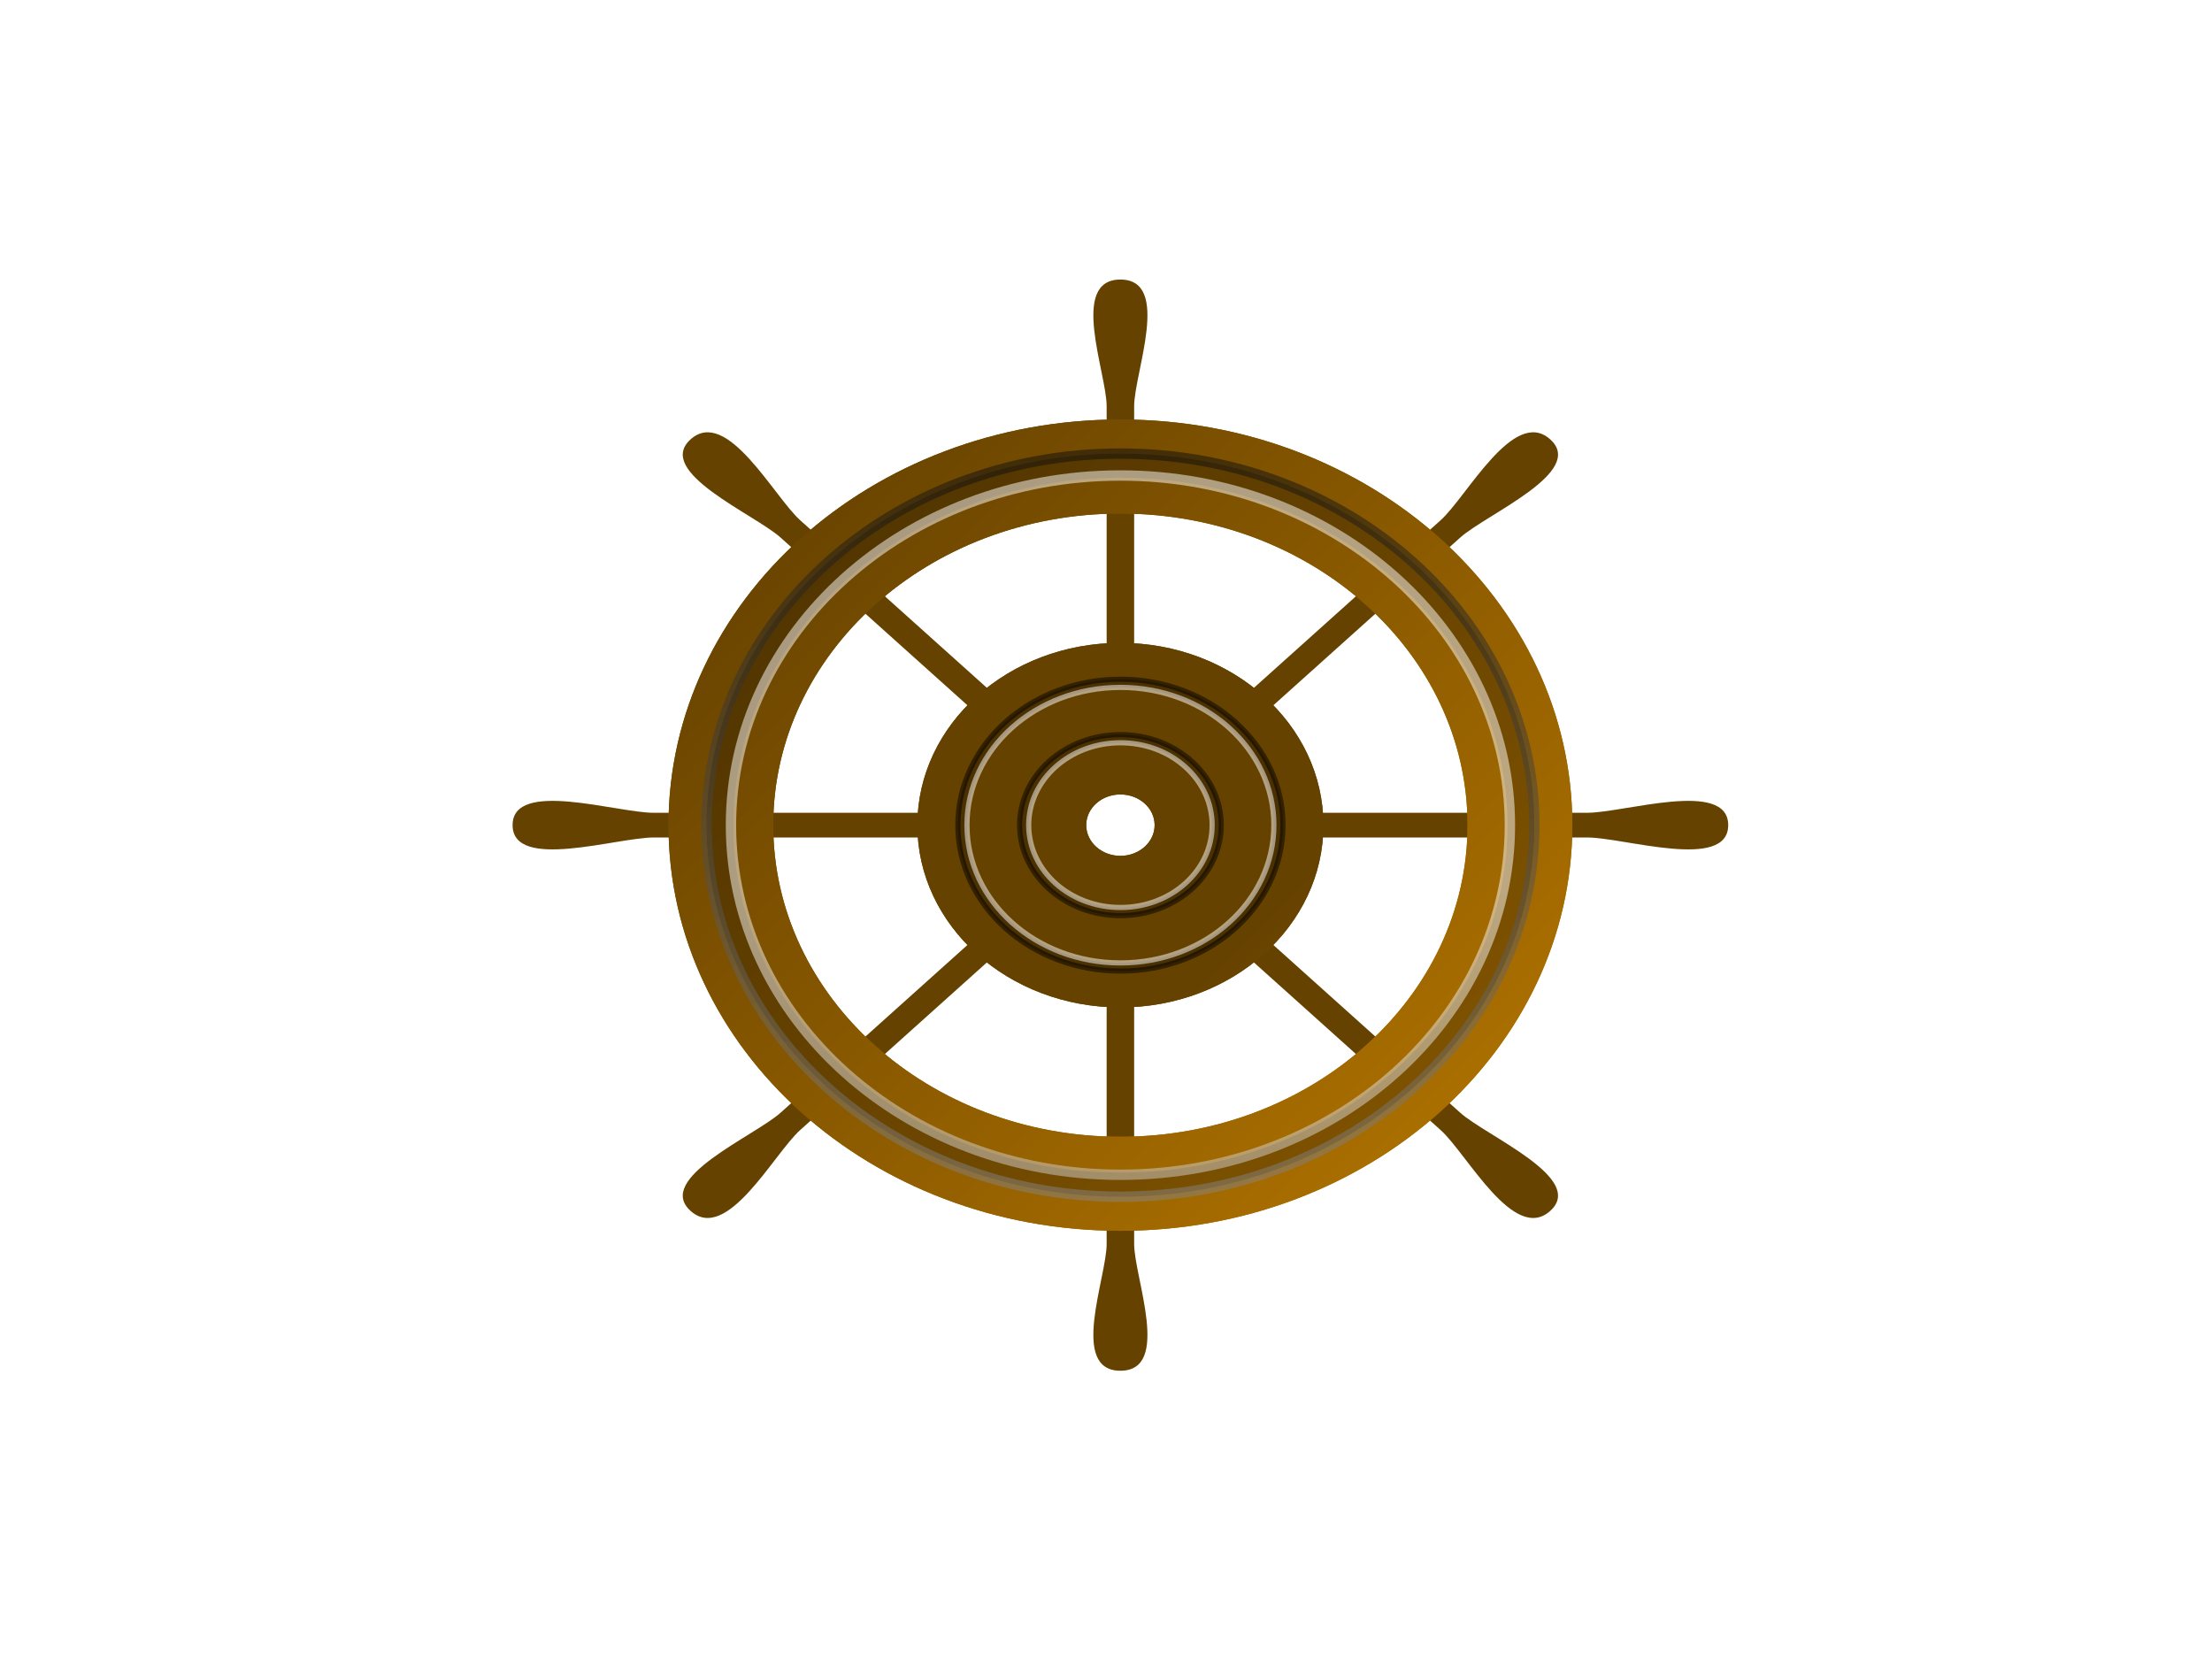 <?xml version="1.0"?><svg width="640" height="480" xmlns="http://www.w3.org/2000/svg" xmlns:xlink="http://www.w3.org/1999/xlink">
 <title>wheel</title>
 <defs>
  <linearGradient id="linearGradient4007">
   <stop stop-color="#000000" stop-opacity="0.5" id="stop4009" offset="0"/>
   <stop stop-color="#ffffff" stop-opacity="0.5" id="stop4011" offset="1"/>
  </linearGradient>
  <linearGradient id="linearGradient3849">
   <stop stop-color="#000000" stop-opacity="0.25" id="stop3851" offset="0"/>
   <stop stop-color="#000000" stop-opacity="0.25" offset="0.93" id="stop3857"/>
   <stop stop-color="#ffffff" stop-opacity="0.25" id="stop3853" offset="1"/>
  </linearGradient>
  <linearGradient id="linearGradient3067">
   <stop stop-color="#000000" stop-opacity="0.25" id="stop3069" offset="0"/>
   <stop stop-color="#000000" stop-opacity="0.25" offset="0.935" id="stop3079"/>
   <stop stop-color="#ffffff" stop-opacity="0.25" offset="0.969" id="stop3075"/>
   <stop stop-color="#000000" stop-opacity="0.25" id="stop3071" offset="1"/>
  </linearGradient>
  <linearGradient id="linearGradient3117">
   <stop stop-color="#000000" stop-opacity="0.696" id="stop3119" offset="0"/>
   <stop stop-color="#000000" stop-opacity="0" id="stop3121" offset="1"/>
  </linearGradient>
  <linearGradient id="linearGradient3019">
   <stop stop-color="#ffffff" stop-opacity="0.7" id="stop3021" offset="0"/>
   <stop stop-color="#ffffff" stop-opacity="0" id="stop3023" offset="1"/>
  </linearGradient>
  <linearGradient id="linearGradient3007">
   <stop stop-color="#664200" id="stop3009" offset="0"/>
   <stop stop-color="#bf7c00" offset="0.5" id="stop3015"/>
   <stop stop-color="#664200" id="stop3011" offset="1"/>
  </linearGradient>
  <radialGradient r="11.794" fy="267.826" fx="386.246" cy="267.826" cx="386.246" gradientTransform="matrix(0.986,0,0,2.61,5.18,-442.775)" gradientUnits="userSpaceOnUse" id="radialGradient3089-8" xlink:href="#linearGradient3019-2"/>
  <linearGradient id="linearGradient3019-2">
   <stop stop-color="#ffffff" stop-opacity="0.7" id="stop3021-0" offset="0"/>
   <stop stop-color="#ffffff" stop-opacity="0" id="stop3023-5" offset="1"/>
  </linearGradient>
  <linearGradient y2="340.071" x2="386.08" y1="340.071" x1="362.491" gradientUnits="userSpaceOnUse" id="linearGradient4172" xlink:href="#linearGradient3007"/>
  <radialGradient r="11.794" fy="257.634" fx="374.286" cy="257.634" cx="374.286" gradientTransform="matrix(0.986,2.9025206e-7,-5.9487245e-7,2.021,5.18,-282.07)" gradientUnits="userSpaceOnUse" id="radialGradient4174" xlink:href="#linearGradient3019"/>
  <linearGradient y2="340.071" x2="386.08" y1="340.071" x1="362.491" gradientTransform="matrix(0.707,0.707,-0.707,0.707,465.86,-117.103)" gradientUnits="userSpaceOnUse" id="linearGradient4176" xlink:href="#linearGradient3007"/>
  <radialGradient r="11.794" fy="257.634" fx="374.286" cy="257.634" cx="374.286" gradientTransform="matrix(0.697,0.697,-1.429,1.429,668.976,-312.893)" gradientUnits="userSpaceOnUse" id="radialGradient4178" xlink:href="#linearGradient3019"/>
  <linearGradient y2="340.071" x2="386.08" y1="340.071" x1="362.491" gradientTransform="matrix(0,1,-1,0,878.076,129.505)" gradientUnits="userSpaceOnUse" id="linearGradient4180" xlink:href="#linearGradient3007"/>
  <radialGradient r="11.794" fy="268.173" fx="362.326" cy="268.173" cx="362.326" gradientTransform="matrix(0,0.986,-4.204,0,1747.788,134.685)" gradientUnits="userSpaceOnUse" id="radialGradient4182" xlink:href="#linearGradient3019"/>
  <linearGradient y2="340.071" x2="386.08" y1="340.071" x1="362.491" gradientTransform="matrix(-0.707,0.707,-0.707,-0.707,995.18,595.365)" gradientUnits="userSpaceOnUse" id="linearGradient4184" xlink:href="#linearGradient3007"/>
  <radialGradient r="11.794" fy="257.634" fx="374.286" cy="257.634" cx="374.286" gradientTransform="matrix(-0.697,0.697,-1.429,-1.429,1190.97,798.481)" gradientUnits="userSpaceOnUse" id="radialGradient4186" xlink:href="#linearGradient3117"/>
  <linearGradient y2="340.071" x2="386.08" y1="340.071" x1="362.491" gradientTransform="matrix(-1,0,0,-1,748.571,1007.582)" gradientUnits="userSpaceOnUse" id="linearGradient4188" xlink:href="#linearGradient3007"/>
  <radialGradient r="11.794" fy="257.634" fx="374.286" cy="257.634" cx="374.286" gradientTransform="matrix(-1,0,0,-2.61,748.571,1441.386)" gradientUnits="userSpaceOnUse" id="radialGradient4190" xlink:href="#linearGradient3117"/>
  <linearGradient y2="340.071" x2="386.08" y1="340.071" x1="362.491" gradientTransform="matrix(-0.707,-0.707,0.707,-0.707,282.712,1124.685)" gradientUnits="userSpaceOnUse" id="linearGradient4192" xlink:href="#linearGradient3007"/>
  <radialGradient r="11.794" fy="257.634" fx="374.286" cy="257.634" cx="374.286" gradientTransform="matrix(-0.697,-0.697,1.429,-1.429,79.595,1320.475)" gradientUnits="userSpaceOnUse" id="radialGradient4194" xlink:href="#linearGradient3117"/>
  <linearGradient y2="340.071" x2="386.08" y1="340.071" x1="362.491" gradientTransform="matrix(0,-1,1,0,-129.505,878.076)" gradientUnits="userSpaceOnUse" id="linearGradient4196" xlink:href="#linearGradient3007"/>
  <radialGradient r="11.794" fy="267.826" fx="386.246" cy="267.826" cx="386.246" gradientTransform="matrix(0,-0.986,4.472,0,-1070.993,872.896)" gradientUnits="userSpaceOnUse" id="radialGradient4198" xlink:href="#linearGradient3019"/>
  <linearGradient y2="340.071" x2="386.08" y1="340.071" x1="362.491" gradientTransform="matrix(0.707,-0.707,0.707,0.707,-246.608,412.217)" gradientUnits="userSpaceOnUse" id="linearGradient4200" xlink:href="#linearGradient3007"/>
  <radialGradient r="11.794" fy="257.634" fx="374.286" cy="257.634" cx="374.286" gradientTransform="matrix(0.697,-0.697,1.429,1.429,-442.398,209.1)" gradientUnits="userSpaceOnUse" id="radialGradient4202" xlink:href="#linearGradient3019"/>
  <linearGradient y2="592.875" x2="463.344" y1="414.719" x1="285.219" gradientUnits="userSpaceOnUse" id="linearGradient4204" xlink:href="#linearGradient3007"/>
  <linearGradient y2="701.438" x2="571.938" y1="306.156" x1="176.656" gradientUnits="userSpaceOnUse" id="linearGradient4206" xlink:href="#linearGradient3007"/>
  <radialGradient r="11.794" fy="267.901" fx="386.246" cy="267.901" cx="386.246" gradientTransform="matrix(-4.7262947e-8,1.236,3.88,1.4834352e-7,-912.573,38.075)" gradientUnits="userSpaceOnUse" id="radialGradient4208" xlink:href="#linearGradient3117"/>
  <radialGradient r="11.794" fy="267.826" fx="386.246" cy="267.826" cx="386.246" gradientTransform="matrix(0,0.986,-4.288,0,1770.107,134.685)" gradientUnits="userSpaceOnUse" id="radialGradient4210" xlink:href="#linearGradient3117"/>
  <radialGradient r="227.688" fy="338.201" fx="333.475" cy="338.201" cx="333.475" gradientTransform="matrix(0.245,0,0,0.245,287.932,404.883)" gradientUnits="userSpaceOnUse" id="radialGradient3867" xlink:href="#linearGradient3067"/>
  <radialGradient r="228.688" fy="318.36" fx="334.375" cy="318.36" cx="334.375" gradientTransform="matrix(0.245,0,0,0.245,287.932,404.883)" gradientUnits="userSpaceOnUse" id="radialGradient3869" xlink:href="#linearGradient3849"/>
  <radialGradient r="227.688" fy="338.201" fx="333.475" cy="338.201" cx="333.475" gradientTransform="matrix(0.27,0,0,0.27,279.621,396.572)" gradientUnits="userSpaceOnUse" id="radialGradient3873" xlink:href="#linearGradient3067"/>
  <radialGradient r="228.688" fy="318.36" fx="334.375" cy="318.36" cx="334.375" gradientTransform="matrix(0.27,0,0,0.27,279.621,396.572)" gradientUnits="userSpaceOnUse" id="radialGradient3875" xlink:href="#linearGradient3849"/>
  <radialGradient r="11.794" fy="267.826" fx="386.246" cy="267.826" cx="386.246" gradientTransform="matrix(0,1.244,-5.407,0,2130.021,21.362)" gradientUnits="userSpaceOnUse" id="radialGradient3878" xlink:href="#linearGradient3117"/>
  <radialGradient r="11.794" fy="267.901" fx="386.246" cy="267.901" cx="386.246" gradientTransform="matrix(-5.960007e-8,1.559,4.893,1.8706587e-7,-1252.923,-100.466)" gradientUnits="userSpaceOnUse" id="radialGradient3881" xlink:href="#linearGradient3117"/>
  <linearGradient gradientTransform="matrix(1.261,0,0,1.261,-102.14,-148.481)" y2="701.438" x2="571.938" y1="306.156" x1="176.656" gradientUnits="userSpaceOnUse" id="linearGradient3884" xlink:href="#linearGradient3007"/>
  <linearGradient gradientTransform="matrix(1.261,0,0,1.261,-102.14,-148.481)" y2="592.875" x2="463.344" y1="414.719" x1="285.219" gradientUnits="userSpaceOnUse" id="linearGradient3887" xlink:href="#linearGradient3007"/>
  <radialGradient r="11.794" fy="257.634" fx="374.286" cy="257.634" cx="374.286" gradientTransform="matrix(0.879,-0.879,1.802,1.802,-660.018,115.201)" gradientUnits="userSpaceOnUse" id="radialGradient3890" xlink:href="#linearGradient3019"/>
  <linearGradient y2="340.071" x2="386.08" y1="340.071" x1="362.491" gradientTransform="matrix(0.892,-0.892,0.892,0.892,-413.12,371.338)" gradientUnits="userSpaceOnUse" id="linearGradient3893" xlink:href="#linearGradient3007"/>
  <radialGradient r="11.794" fy="267.826" fx="386.246" cy="267.826" cx="386.246" gradientTransform="matrix(0,-1.244,5.64,0,-1452.695,952.269)" gradientUnits="userSpaceOnUse" id="radialGradient3896" xlink:href="#linearGradient3019"/>
  <linearGradient y2="340.071" x2="386.08" y1="340.071" x1="362.491" gradientTransform="matrix(0,-1.261,1.261,0,-265.45,958.801)" gradientUnits="userSpaceOnUse" id="linearGradient3899" xlink:href="#linearGradient3007"/>
  <radialGradient r="11.794" fy="257.634" fx="374.286" cy="257.634" cx="374.286" gradientTransform="matrix(-0.879,-0.879,1.802,-1.802,-1.767,1516.68)" gradientUnits="userSpaceOnUse" id="radialGradient3902" xlink:href="#linearGradient3117"/>
  <linearGradient y2="340.071" x2="386.08" y1="340.071" x1="362.491" gradientTransform="matrix(-0.892,-0.892,0.892,-0.892,254.369,1269.782)" gradientUnits="userSpaceOnUse" id="linearGradient3905" xlink:href="#linearGradient3007"/>
  <radialGradient r="11.794" fy="257.634" fx="374.286" cy="257.634" cx="374.286" gradientTransform="matrix(-1.261,0,0,-3.291,841.833,1669.153)" gradientUnits="userSpaceOnUse" id="radialGradient3908" xlink:href="#linearGradient3117"/>
  <linearGradient y2="340.071" x2="386.08" y1="340.071" x1="362.491" gradientTransform="matrix(-1.261,0,0,-1.261,841.833,1122.111)" gradientUnits="userSpaceOnUse" id="linearGradient3911" xlink:href="#linearGradient3007"/>
  <radialGradient r="11.794" fy="257.634" fx="374.286" cy="257.634" cx="374.286" gradientTransform="matrix(-0.879,0.879,-1.802,-1.802,1399.711,858.429)" gradientUnits="userSpaceOnUse" id="radialGradient3914" xlink:href="#linearGradient3117"/>
  <linearGradient y2="340.071" x2="386.08" y1="340.071" x1="362.491" gradientTransform="matrix(-0.892,0.892,-0.892,-0.892,1152.813,602.293)" gradientUnits="userSpaceOnUse" id="linearGradient3917" xlink:href="#linearGradient3007"/>
  <radialGradient r="11.794" fy="268.173" fx="362.326" cy="268.173" cx="362.326" gradientTransform="matrix(0,1.244,-5.301,0,2101.876,21.362)" gradientUnits="userSpaceOnUse" id="radialGradient3920" xlink:href="#linearGradient3019"/>
  <linearGradient y2="340.071" x2="386.08" y1="340.071" x1="362.491" gradientTransform="matrix(0,1.261,-1.261,0,1005.143,14.829)" gradientUnits="userSpaceOnUse" id="linearGradient3923" xlink:href="#linearGradient3007"/>
  <radialGradient r="11.794" fy="257.634" fx="374.286" cy="257.634" cx="374.286" gradientTransform="matrix(0.879,0.879,-1.802,1.802,741.46,-543.049)" gradientUnits="userSpaceOnUse" id="radialGradient3926" xlink:href="#linearGradient3019"/>
  <linearGradient y2="340.071" x2="386.08" y1="340.071" x1="362.491" gradientTransform="matrix(0.892,0.892,-0.892,0.892,485.324,-296.152)" gradientUnits="userSpaceOnUse" id="linearGradient3929" xlink:href="#linearGradient3007"/>
  <radialGradient r="11.794" fy="257.634" fx="374.286" cy="257.634" cx="374.286" gradientTransform="matrix(1.244,3.6601702e-7,-7.5015296e-7,2.549,-95.607,-504.18)" gradientUnits="userSpaceOnUse" id="radialGradient3932" xlink:href="#linearGradient3019"/>
  <linearGradient gradientTransform="matrix(1.261,0,0,1.261,-102.14,-148.481)" y2="340.071" x2="386.08" y1="340.071" x1="362.491" gradientUnits="userSpaceOnUse" id="linearGradient3935" xlink:href="#linearGradient3007"/>
  <radialGradient gradientUnits="userSpaceOnUse" gradientTransform="matrix(1,0,0,1,0,-0.023)" r="227.688" fy="330.36" fx="334.375" cy="330.36" cx="334.375" id="radialGradient4001" xlink:href="#linearGradient3067"/>
  <linearGradient gradientUnits="userSpaceOnUse" y2="259.113" x2="369.863" y1="699.769" x1="369.863" id="linearGradient4013" xlink:href="#linearGradient4007"/>
  <linearGradient gradientUnits="userSpaceOnUse" y2="562.062" x2="334.375" y1="106.656" x1="334.375" id="linearGradient4017" xlink:href="#linearGradient4007"/>
  <radialGradient gradientUnits="userSpaceOnUse" r="89.422" fy="486.828" fx="369.859" cy="486.828" cx="369.859" id="radialGradient4029" xlink:href="#linearGradient3067"/>
  <radialGradient gradientUnits="userSpaceOnUse" gradientTransform="matrix(1,0,0,1,0,-0.137)" r="55.453" fy="486.812" fx="369.859" cy="486.812" cx="369.859" id="radialGradient4031" xlink:href="#linearGradient3067"/>
  <linearGradient gradientUnits="userSpaceOnUse" y2="576.25" x2="369.875" y1="397.406" x1="369.875" id="linearGradient4045" xlink:href="#linearGradient4007"/>
  <linearGradient gradientUnits="userSpaceOnUse" y2="402.406" x2="369.875" y1="571.25" x1="369.875" id="linearGradient4047" xlink:href="#linearGradient4007"/>
  <linearGradient gradientUnits="userSpaceOnUse" y2="542.281" x2="369.875" y1="431.344" x1="369.875" id="linearGradient4049" xlink:href="#linearGradient4007"/>
  <linearGradient gradientUnits="userSpaceOnUse" y2="436.344" x2="369.875" y1="537.281" x1="369.875" id="linearGradient4051" xlink:href="#linearGradient4007"/>
  <filter color-interpolation-filters="sRGB" x="-0.25" width="1.5" y="-0.25" height="1.5" id="filter4053">
   <feGaussianBlur stdDeviation="4" id="feGaussianBlur4055"/>
   <feGaussianBlur stdDeviation="8" id="feGaussianBlur4069"/>
  </filter>
  <filter color-interpolation-filters="sRGB" x="-0.25" width="1.5" y="-0.25" height="1.5" id="filter4083">
   <feGaussianBlur stdDeviation="4" id="feGaussianBlur4085"/>
   <feGaussianBlur stdDeviation="8" id="feGaussianBlur4099"/>
  </filter>
  <filter color-interpolation-filters="sRGB" x="-0.25" width="1.5" y="-0.25" height="1.5" id="filter4113">
   <feGaussianBlur stdDeviation="4" id="feGaussianBlur4115"/>
   <feGaussianBlur stdDeviation="8" id="feGaussianBlur4129"/>
  </filter>
  <filter color-interpolation-filters="sRGB" x="-0.25" width="1.5" y="-0.25" height="1.5" id="filter4143">
   <feGaussianBlur stdDeviation="4" id="feGaussianBlur4145"/>
   <feGaussianBlur stdDeviation="8" id="feGaussianBlur4159"/>
  </filter>
  <filter color-interpolation-filters="sRGB" x="-0.25" width="1.5" y="-0.25" height="1.5" id="filter4173">
   <feGaussianBlur stdDeviation="4" id="feGaussianBlur4175"/>
   <feGaussianBlur stdDeviation="8" id="feGaussianBlur4189"/>
  </filter>
  <filter color-interpolation-filters="sRGB" x="-0.25" width="1.5" y="-0.25" height="1.5" id="filter4203">
   <feGaussianBlur stdDeviation="4" id="feGaussianBlur4205"/>
   <feGaussianBlur stdDeviation="8" id="feGaussianBlur4219"/>
  </filter>
  <filter color-interpolation-filters="sRGB" x="-0.25" width="1.5" y="-0.25" height="1.5" id="filter4233">
   <feGaussianBlur stdDeviation="4" id="feGaussianBlur4235"/>
   <feGaussianBlur stdDeviation="8" id="feGaussianBlur4249"/>
  </filter>
  <filter color-interpolation-filters="sRGB" x="-0.25" width="1.5" y="-0.25" height="1.5" id="filter4263">
   <feGaussianBlur stdDeviation="4" id="feGaussianBlur4265"/>
   <feGaussianBlur stdDeviation="8" id="feGaussianBlur4279"/>
  </filter>
  <filter color-interpolation-filters="sRGB" x="-0.25" width="1.5" y="-0.25" height="1.5" id="filter4293">
   <feGaussianBlur stdDeviation="4" id="feGaussianBlur4295"/>
   <feGaussianBlur stdDeviation="8" id="feGaussianBlur4309"/>
  </filter>
  <filter color-interpolation-filters="sRGB" x="-0.25" width="1.5" y="-0.25" height="1.5" id="filter4355">
   <feGaussianBlur stdDeviation="4" id="feGaussianBlur4357"/>
   <feGaussianBlur stdDeviation="8" id="feGaussianBlur4371"/>
  </filter>
  <linearGradient y2="340.071" x2="386.08" y1="340.071" x1="362.491" gradientTransform="matrix(1.261,0,0,1.261,-102.14,-148.481)" gradientUnits="userSpaceOnUse" id="linearGradient4418" xlink:href="#linearGradient3007"/>
  <radialGradient r="11.794" fy="257.634" fx="374.286" cy="257.634" cx="374.286" gradientTransform="matrix(1.244,3.6601702e-7,-7.5015296e-7,2.549,-95.607,-504.18)" gradientUnits="userSpaceOnUse" id="radialGradient4420" xlink:href="#linearGradient3019"/>
  <linearGradient y2="340.071" x2="386.08" y1="340.071" x1="362.491" gradientTransform="matrix(0.892,0.892,-0.892,0.892,485.324,-296.152)" gradientUnits="userSpaceOnUse" id="linearGradient4422" xlink:href="#linearGradient3007"/>
  <radialGradient r="11.794" fy="257.634" fx="374.286" cy="257.634" cx="374.286" gradientTransform="matrix(0.879,0.879,-1.802,1.802,741.46,-543.049)" gradientUnits="userSpaceOnUse" id="radialGradient4424" xlink:href="#linearGradient3019"/>
  <linearGradient y2="340.071" x2="386.08" y1="340.071" x1="362.491" gradientTransform="matrix(0,1.261,-1.261,0,1005.143,14.829)" gradientUnits="userSpaceOnUse" id="linearGradient4426" xlink:href="#linearGradient3007"/>
  <radialGradient r="11.794" fy="268.173" fx="362.326" cy="268.173" cx="362.326" gradientTransform="matrix(0,1.244,-5.301,0,2101.876,21.362)" gradientUnits="userSpaceOnUse" id="radialGradient4428" xlink:href="#linearGradient3019"/>
  <linearGradient y2="340.071" x2="386.08" y1="340.071" x1="362.491" gradientTransform="matrix(-0.892,0.892,-0.892,-0.892,1152.813,602.293)" gradientUnits="userSpaceOnUse" id="linearGradient4430" xlink:href="#linearGradient3007"/>
  <radialGradient r="11.794" fy="257.634" fx="374.286" cy="257.634" cx="374.286" gradientTransform="matrix(-0.879,0.879,-1.802,-1.802,1399.711,858.429)" gradientUnits="userSpaceOnUse" id="radialGradient4432" xlink:href="#linearGradient3117"/>
  <linearGradient y2="340.071" x2="386.08" y1="340.071" x1="362.491" gradientTransform="matrix(-1.261,0,0,-1.261,841.833,1122.111)" gradientUnits="userSpaceOnUse" id="linearGradient4434" xlink:href="#linearGradient3007"/>
  <radialGradient r="11.794" fy="257.634" fx="374.286" cy="257.634" cx="374.286" gradientTransform="matrix(-1.261,0,0,-3.291,841.833,1669.153)" gradientUnits="userSpaceOnUse" id="radialGradient4436" xlink:href="#linearGradient3117"/>
  <linearGradient y2="340.071" x2="386.08" y1="340.071" x1="362.491" gradientTransform="matrix(-0.892,-0.892,0.892,-0.892,254.369,1269.782)" gradientUnits="userSpaceOnUse" id="linearGradient4438" xlink:href="#linearGradient3007"/>
  <radialGradient r="11.794" fy="257.634" fx="374.286" cy="257.634" cx="374.286" gradientTransform="matrix(-0.879,-0.879,1.802,-1.802,-1.767,1516.68)" gradientUnits="userSpaceOnUse" id="radialGradient4440" xlink:href="#linearGradient3117"/>
  <linearGradient y2="340.071" x2="386.08" y1="340.071" x1="362.491" gradientTransform="matrix(0,-1.261,1.261,0,-265.45,958.801)" gradientUnits="userSpaceOnUse" id="linearGradient4442" xlink:href="#linearGradient3007"/>
  <radialGradient r="11.794" fy="267.826" fx="386.246" cy="267.826" cx="386.246" gradientTransform="matrix(0,-1.244,5.64,0,-1452.695,952.269)" gradientUnits="userSpaceOnUse" id="radialGradient4444" xlink:href="#linearGradient3019"/>
  <linearGradient y2="340.071" x2="386.08" y1="340.071" x1="362.491" gradientTransform="matrix(0.892,-0.892,0.892,0.892,-413.12,371.338)" gradientUnits="userSpaceOnUse" id="linearGradient4446" xlink:href="#linearGradient3007"/>
  <radialGradient r="11.794" fy="257.634" fx="374.286" cy="257.634" cx="374.286" gradientTransform="matrix(0.879,-0.879,1.802,1.802,-660.018,115.201)" gradientUnits="userSpaceOnUse" id="radialGradient4448" xlink:href="#linearGradient3019"/>
  <linearGradient y2="592.875" x2="463.344" y1="414.719" x1="285.219" gradientTransform="matrix(1.261,0,0,1.261,-102.14,-148.481)" gradientUnits="userSpaceOnUse" id="linearGradient4450" xlink:href="#linearGradient3007"/>
  <linearGradient y2="592.875" x2="463.344" y1="414.719" x1="285.219" gradientTransform="matrix(1.261,0,0,1.261,-102.14,-148.481)" gradientUnits="userSpaceOnUse" id="linearGradient4452" xlink:href="#linearGradient3007"/>
  <linearGradient y2="701.438" x2="571.938" y1="306.156" x1="176.656" gradientTransform="matrix(1.261,0,0,1.261,-102.14,-148.481)" gradientUnits="userSpaceOnUse" id="linearGradient4454" xlink:href="#linearGradient3007"/>
  <radialGradient r="11.794" fy="267.901" fx="386.246" cy="267.901" cx="386.246" gradientTransform="matrix(-5.960007e-8,1.559,4.893,1.8706587e-7,-1252.923,-100.466)" gradientUnits="userSpaceOnUse" id="radialGradient4456" xlink:href="#linearGradient3117"/>
  <radialGradient r="11.794" fy="267.826" fx="386.246" cy="267.826" cx="386.246" gradientTransform="matrix(0,1.244,-5.407,0,2130.021,21.362)" gradientUnits="userSpaceOnUse" id="radialGradient4458" xlink:href="#linearGradient3117"/>
  <linearGradient y2="701.438" x2="571.938" y1="306.156" x1="176.656" gradientTransform="matrix(1.261,0,0,1.261,-102.14,-148.481)" gradientUnits="userSpaceOnUse" id="linearGradient4460" xlink:href="#linearGradient3007"/>
  <radialGradient r="227.688" fy="330.36" fx="334.375" cy="330.36" cx="334.375" gradientTransform="matrix(1,0,0,1,0,-0.023)" gradientUnits="userSpaceOnUse" id="radialGradient4462" xlink:href="#linearGradient3067"/>
  <radialGradient r="89.422" fy="486.828" fx="369.859" cy="486.828" cx="369.859" gradientUnits="userSpaceOnUse" id="radialGradient4464" xlink:href="#linearGradient3067"/>
  <linearGradient y2="562.062" x2="334.375" y1="106.656" x1="334.375" gradientUnits="userSpaceOnUse" id="linearGradient4466" xlink:href="#linearGradient4007"/>
  <linearGradient y2="259.113" x2="369.863" y1="699.769" x1="369.863" gradientUnits="userSpaceOnUse" id="linearGradient4468" xlink:href="#linearGradient4007"/>
  <radialGradient r="55.453" fy="486.812" fx="369.859" cy="486.812" cx="369.859" gradientTransform="matrix(1,0,0,1,0,-0.137)" gradientUnits="userSpaceOnUse" id="radialGradient4470" xlink:href="#linearGradient3067"/>
  <linearGradient y2="576.25" x2="369.875" y1="397.406" x1="369.875" gradientUnits="userSpaceOnUse" id="linearGradient4472" xlink:href="#linearGradient4007"/>
  <linearGradient y2="402.406" x2="369.875" y1="571.25" x1="369.875" gradientUnits="userSpaceOnUse" id="linearGradient4474" xlink:href="#linearGradient4007"/>
  <linearGradient y2="542.281" x2="369.875" y1="431.344" x1="369.875" gradientUnits="userSpaceOnUse" id="linearGradient4476" xlink:href="#linearGradient4007"/>
  <linearGradient y2="436.344" x2="369.875" y1="537.281" x1="369.875" gradientUnits="userSpaceOnUse" id="linearGradient4478" xlink:href="#linearGradient4007"/>
  <linearGradient y2="1" x2="1" y1="0" x1="0" id="svg_1">
   <stop stop-color="#ff0000" offset="0"/>
   <stop stop-color="#ffffff" offset="1"/>
  </linearGradient>
  <linearGradient y2="1" x2="1" y1="0" x1="0" id="svg_2">
   <stop stop-color="#ff0000" offset="0"/>
   <stop stop-color="#ffffff" offset="1"/>
  </linearGradient>
  <linearGradient y2="1" x2="1" y1="0" x1="0" id="svg_3">
   <stop stop-color="#ff0000" offset="0"/>
   <stop stop-color="#ffffff" offset="1"/>
  </linearGradient>
  <linearGradient y2="1" x2="1" y1="0" x1="0" id="svg_4">
   <stop stop-color="#ff0000" offset="0"/>
   <stop stop-color="#ffffff" offset="1"/>
  </linearGradient>
 </defs>
 <g>
  <title>Layer 1</title>
  <g id="layer1">
   <g id="g4385">
    <path fill="url(#linearGradient4418)" filter="url(#filter4233)" d="m320.187,201.65l0,-84.115c0,-9.647 -10.883,-36.655 3.979,-36.655c14.863,0 3.98,27.008 3.98,36.655l0,84.115l-7.959,0z" id="path2991"/>
    <path fill="url(#radialGradient4420)" id="path3017" d="m320.187,117.535c0,-9.647 -10.883,-36.655 3.979,-36.655c14.863,0 3.98,27.008 3.98,36.655l-7.959,0z"/>
    <path fill="url(#linearGradient4422)" filter="url(#filter4203)" id="path3033" d="m350.568,209.987l66.261,-59.479c7.6,-6.822 21.179,-32.827 31.689,-23.393c10.509,9.434 -18.461,21.624 -26.061,28.445l-66.261,59.479l-5.628,-5.052z"/>
    <path fill="url(#radialGradient4424)" d="m416.828,150.509c7.6,-6.822 21.179,-32.827 31.689,-23.393c10.509,9.434 -18.461,21.624 -26.061,28.445l-5.628,-5.052z" id="path3035"/>
    <path fill="url(#linearGradient4426)" filter="url(#filter4083)" d="m365.483,235.166l93.707,0c10.747,0 40.835,-9.769 40.835,3.572c0,13.341 -30.088,3.572 -40.835,3.572l-93.707,0l0,-7.144z" id="path3043"/>
    <path fill="url(#radialGradient4428)" id="path3045" d="m459.19,235.166c10.747,0 40.835,-9.769 40.835,3.572c0,13.341 -30.088,3.572 -40.835,3.572l0,-7.144z"/>
    <path fill="url(#linearGradient4430)" filter="url(#filter4173)" id="path3053" d="m356.195,262.437l66.261,59.479c7.6,6.822 36.57,19.011 26.061,28.445c-10.509,9.434 -24.089,-16.572 -31.689,-23.393l-66.261,-59.479l5.628,-5.052z"/>
    <path fill="url(#radialGradient4432)" d="m422.456,321.915c7.599,6.822 36.57,19.011 26.061,28.445c-10.509,9.434 -24.089,-16.572 -31.689,-23.393l5.628,-5.052z" id="path3055"/>
    <path fill="url(#linearGradient4434)" filter="url(#filter4143)" d="m328.146,275.825l0,84.115c0,9.647 10.883,36.655 -3.98,36.655c-14.863,0 -3.979,-27.008 -3.979,-36.655l0,-84.115l7.959,0z" id="path3063"/>
    <path fill="url(#radialGradient4436)" id="path3065" d="m328.146,359.941c0,9.647 10.883,36.655 -3.98,36.655c-14.863,0 -3.979,-27.008 -3.979,-36.655l7.959,0z"/>
    <path fill="url(#linearGradient4438)" filter="url(#filter4113)" id="path3073" d="m297.765,267.488l-66.261,59.479c-7.6,6.822 -21.179,32.827 -31.689,23.393c-10.509,-9.434 18.461,-21.624 26.061,-28.445l66.261,-59.479l5.628,5.052z"/>
    <path fill="url(#radialGradient4440)" d="m231.505,326.967c-7.6,6.822 -21.179,32.827 -31.689,23.393c-10.509,-9.434 18.461,-21.624 26.061,-28.445l5.628,5.052z" id="path3075"/>
    <path fill="url(#linearGradient4442)" filter="url(#filter4053)" d="m282.85,242.31l-93.707,0c-10.747,0 -40.835,9.769 -40.835,-3.572c0,-13.341 30.088,-3.572 40.835,-3.572l93.707,0l0,7.144z" id="path3083"/>
    <path fill="url(#radialGradient4444)" id="path3085" d="m189.143,242.31c-10.747,0 -40.835,9.769 -40.835,-3.572c0,-13.341 30.088,-3.572 40.835,-3.572l0,7.144z"/>
    <path fill="url(#linearGradient4446)" filter="url(#filter4263)" id="path3093" d="m292.137,215.039l-66.261,-59.479c-7.599,-6.822 -36.57,-19.011 -26.061,-28.445c10.509,-9.434 24.089,16.572 31.689,23.393l66.261,59.479l-5.628,5.052z"/>
    <path fill="url(#radialGradient4448)" d="m225.877,155.56c-7.599,-6.822 -36.57,-19.011 -26.061,-28.445c10.509,-9.434 24.089,16.572 31.689,23.393l-5.628,5.052z" id="path3095"/>
    <path fill="url(#linearGradient4450)" d="m324.163,186.005c-32.444,0 -58.739,23.604 -58.739,52.727c0,29.123 26.295,52.745 58.739,52.745c32.444,0 58.739,-23.622 58.739,-52.745c0,-29.123 -26.295,-52.727 -58.739,-52.727zm0,43.852c5.465,0 9.907,3.969 9.907,8.875c0,4.906 -4.442,8.893 -9.907,8.893c-5.465,0 -9.887,-3.987 -9.887,-8.893c0,-4.906 4.421,-8.875 9.887,-8.875z" id="path2989"/>
    <path fill="url(#linearGradient4452)" filter="url(#filter4355)" id="path4353" d="m324.163,186.005c-32.444,0 -58.739,23.604 -58.739,52.727c0,29.123 26.295,52.745 58.739,52.745c32.444,0 58.739,-23.622 58.739,-52.745c0,-29.123 -26.295,-52.727 -58.739,-52.727zm0,43.852c5.465,0 9.907,3.969 9.907,8.875c0,4.906 -4.442,8.893 -9.907,8.893c-5.465,0 -9.887,-3.987 -9.887,-8.893c0,-4.906 4.421,-8.875 9.887,-8.875z"/>
    <path fill="url(#linearGradient4454)" d="m324.163,121.371c-72.214,0 -130.743,52.538 -130.743,117.361c0,64.822 58.529,117.379 130.743,117.379c72.214,0 130.764,-52.557 130.764,-117.379c0,-64.822 -58.55,-117.361 -130.764,-117.361zm0,27.219c55.469,0 100.441,40.35 100.441,90.142c0,49.791 -44.972,90.16 -100.441,90.16c-55.469,0 -100.441,-40.369 -100.441,-90.16c0,-49.791 44.972,-90.142 100.441,-90.142z" id="path2985"/>
    <path fill="url(#radialGradient4456)" d="m189.143,235.166c-10.747,0 -40.835,-9.769 -40.835,3.572c0,13.341 30.088,3.572 40.835,3.572l0,-7.144z" id="path3085-5"/>
    <path fill="url(#radialGradient4458)" id="path3159" d="m459.19,235.166c10.747,0 40.835,-9.769 40.835,3.572c0,13.341 -30.088,3.572 -40.835,3.572l0,-7.144z"/>
    <path fill="url(#linearGradient4460)" filter="url(#filter4293)" id="path3967" d="m324.163,121.371c-72.214,0 -130.743,52.538 -130.743,117.361c0,64.822 58.529,117.379 130.743,117.379c72.214,0 130.764,-52.557 130.764,-117.379c0,-64.822 -58.55,-117.361 -130.764,-117.361zm0,27.219c55.469,0 100.441,40.35 100.441,90.142c0,49.791 -44.972,90.16 -100.441,90.16c-55.469,0 -100.441,-40.369 -100.441,-90.16c0,-49.791 44.972,-90.142 100.441,-90.142z"/>
    <path fill="url(#radialGradient4462)" d="m324.175,131.234c-66.141,0 -119.754,48.141 -119.754,107.511c0,59.371 53.613,107.497 119.754,107.497c66.141,0 119.754,-48.126 119.754,-107.497c0,-59.371 -53.613,-107.511 -119.754,-107.511zm0,6.979c61.853,0 111.996,45.011 111.996,100.533c0,55.522 -50.143,100.533 -111.996,100.533c-61.853,0 -111.996,-45.011 -111.996,-100.533c0,-55.522 50.143,-100.533 111.996,-100.533z" id="path3061"/>
    <path fill="url(#radialGradient4464)" stroke-width="5" d="m324.181,196.526c-25.959,0 -47.04,18.909 -47.04,42.211c0,23.302 21.081,42.226 47.04,42.226c25.959,0 47.024,-18.924 47.024,-42.226c0,-23.302 -21.065,-42.211 -47.024,-42.211zm0,2.361c24.538,0 44.394,17.824 44.394,39.85c0,22.026 -19.856,39.865 -44.394,39.865c-24.538,0 -44.411,-17.839 -44.411,-39.865c0,-22.026 19.873,-39.85 44.411,-39.85z" id="path3859"/>
    <path fill="none" stroke="url(#linearGradient4466)" stroke-width="3" stroke-miterlimit="4" id="path4003" d="m324.175,131.234c-66.141,0 -119.754,48.141 -119.754,107.511c0,59.371 53.613,107.497 119.754,107.497c66.141,0 119.754,-48.126 119.754,-107.497c0,-59.371 -53.613,-107.511 -119.754,-107.511z"/>
    <path fill="none" stroke="url(#linearGradient4468)" stroke-width="3" stroke-miterlimit="4" d="m324.175,137.58c-62.236,0 -112.685,45.299 -112.685,101.165c0,55.866 50.449,101.151 112.685,101.151c62.236,0 112.685,-45.285 112.685,-101.151c0,-55.866 -50.449,-101.165 -112.685,-101.165z" id="path4005"/>
    <path fill="url(#radialGradient4470)" stroke-width="5" d="m324.181,212.548c-16.096,0 -29.174,11.74 -29.174,26.188c0,14.448 13.079,26.188 29.174,26.188c16.096,0 29.158,-11.74 29.158,-26.188c0,-14.448 -13.062,-26.188 -29.158,-26.188zm0,2.361c14.674,0 26.528,10.655 26.528,23.827c0,13.173 -11.853,23.827 -26.528,23.827c-14.675,0 -26.544,-10.655 -26.544,-23.827c0,-13.173 11.87,-23.827 26.544,-23.827z" id="path4019"/>
    <path fill="none" stroke="url(#linearGradient4472)" stroke-width="1.5" stroke-miterlimit="4" d="m324.181,196.526c-25.959,0 -47.04,18.909 -47.04,42.211c0,23.302 21.081,42.226 47.04,42.226c25.959,0 47.024,-18.924 47.024,-42.226c0,-23.302 -21.065,-42.211 -47.024,-42.211z" id="path4037"/>
    <path fill="none" stroke="url(#linearGradient4474)" stroke-width="1.5" stroke-miterlimit="4" d="m324.181,198.886c24.538,0 44.394,17.824 44.394,39.85c0,22.026 -19.856,39.865 -44.394,39.865c-24.538,0 -44.411,-17.839 -44.411,-39.865c0,-22.026 19.873,-39.85 44.411,-39.85z" id="path4033"/>
    <path fill="none" stroke="url(#linearGradient4476)" stroke-width="1.5" stroke-miterlimit="4" d="m324.181,212.548c-16.096,0 -29.174,11.74 -29.174,26.188c0,14.448 13.079,26.188 29.174,26.188c16.096,0 29.158,-11.74 29.158,-26.188c0,-14.448 -13.062,-26.188 -29.158,-26.188z" id="path4043"/>
    <path fill="none" stroke="url(#linearGradient4478)" stroke-width="1.5" stroke-miterlimit="4" d="m324.181,214.909c14.674,0 26.528,10.655 26.528,23.827c0,13.173 -11.853,23.827 -26.528,23.827c-14.675,0 -26.544,-10.655 -26.544,-23.827c0,-13.173 11.87,-23.827 26.544,-23.827z" id="path4039"/>
   </g>
  </g>
 </g>
</svg>